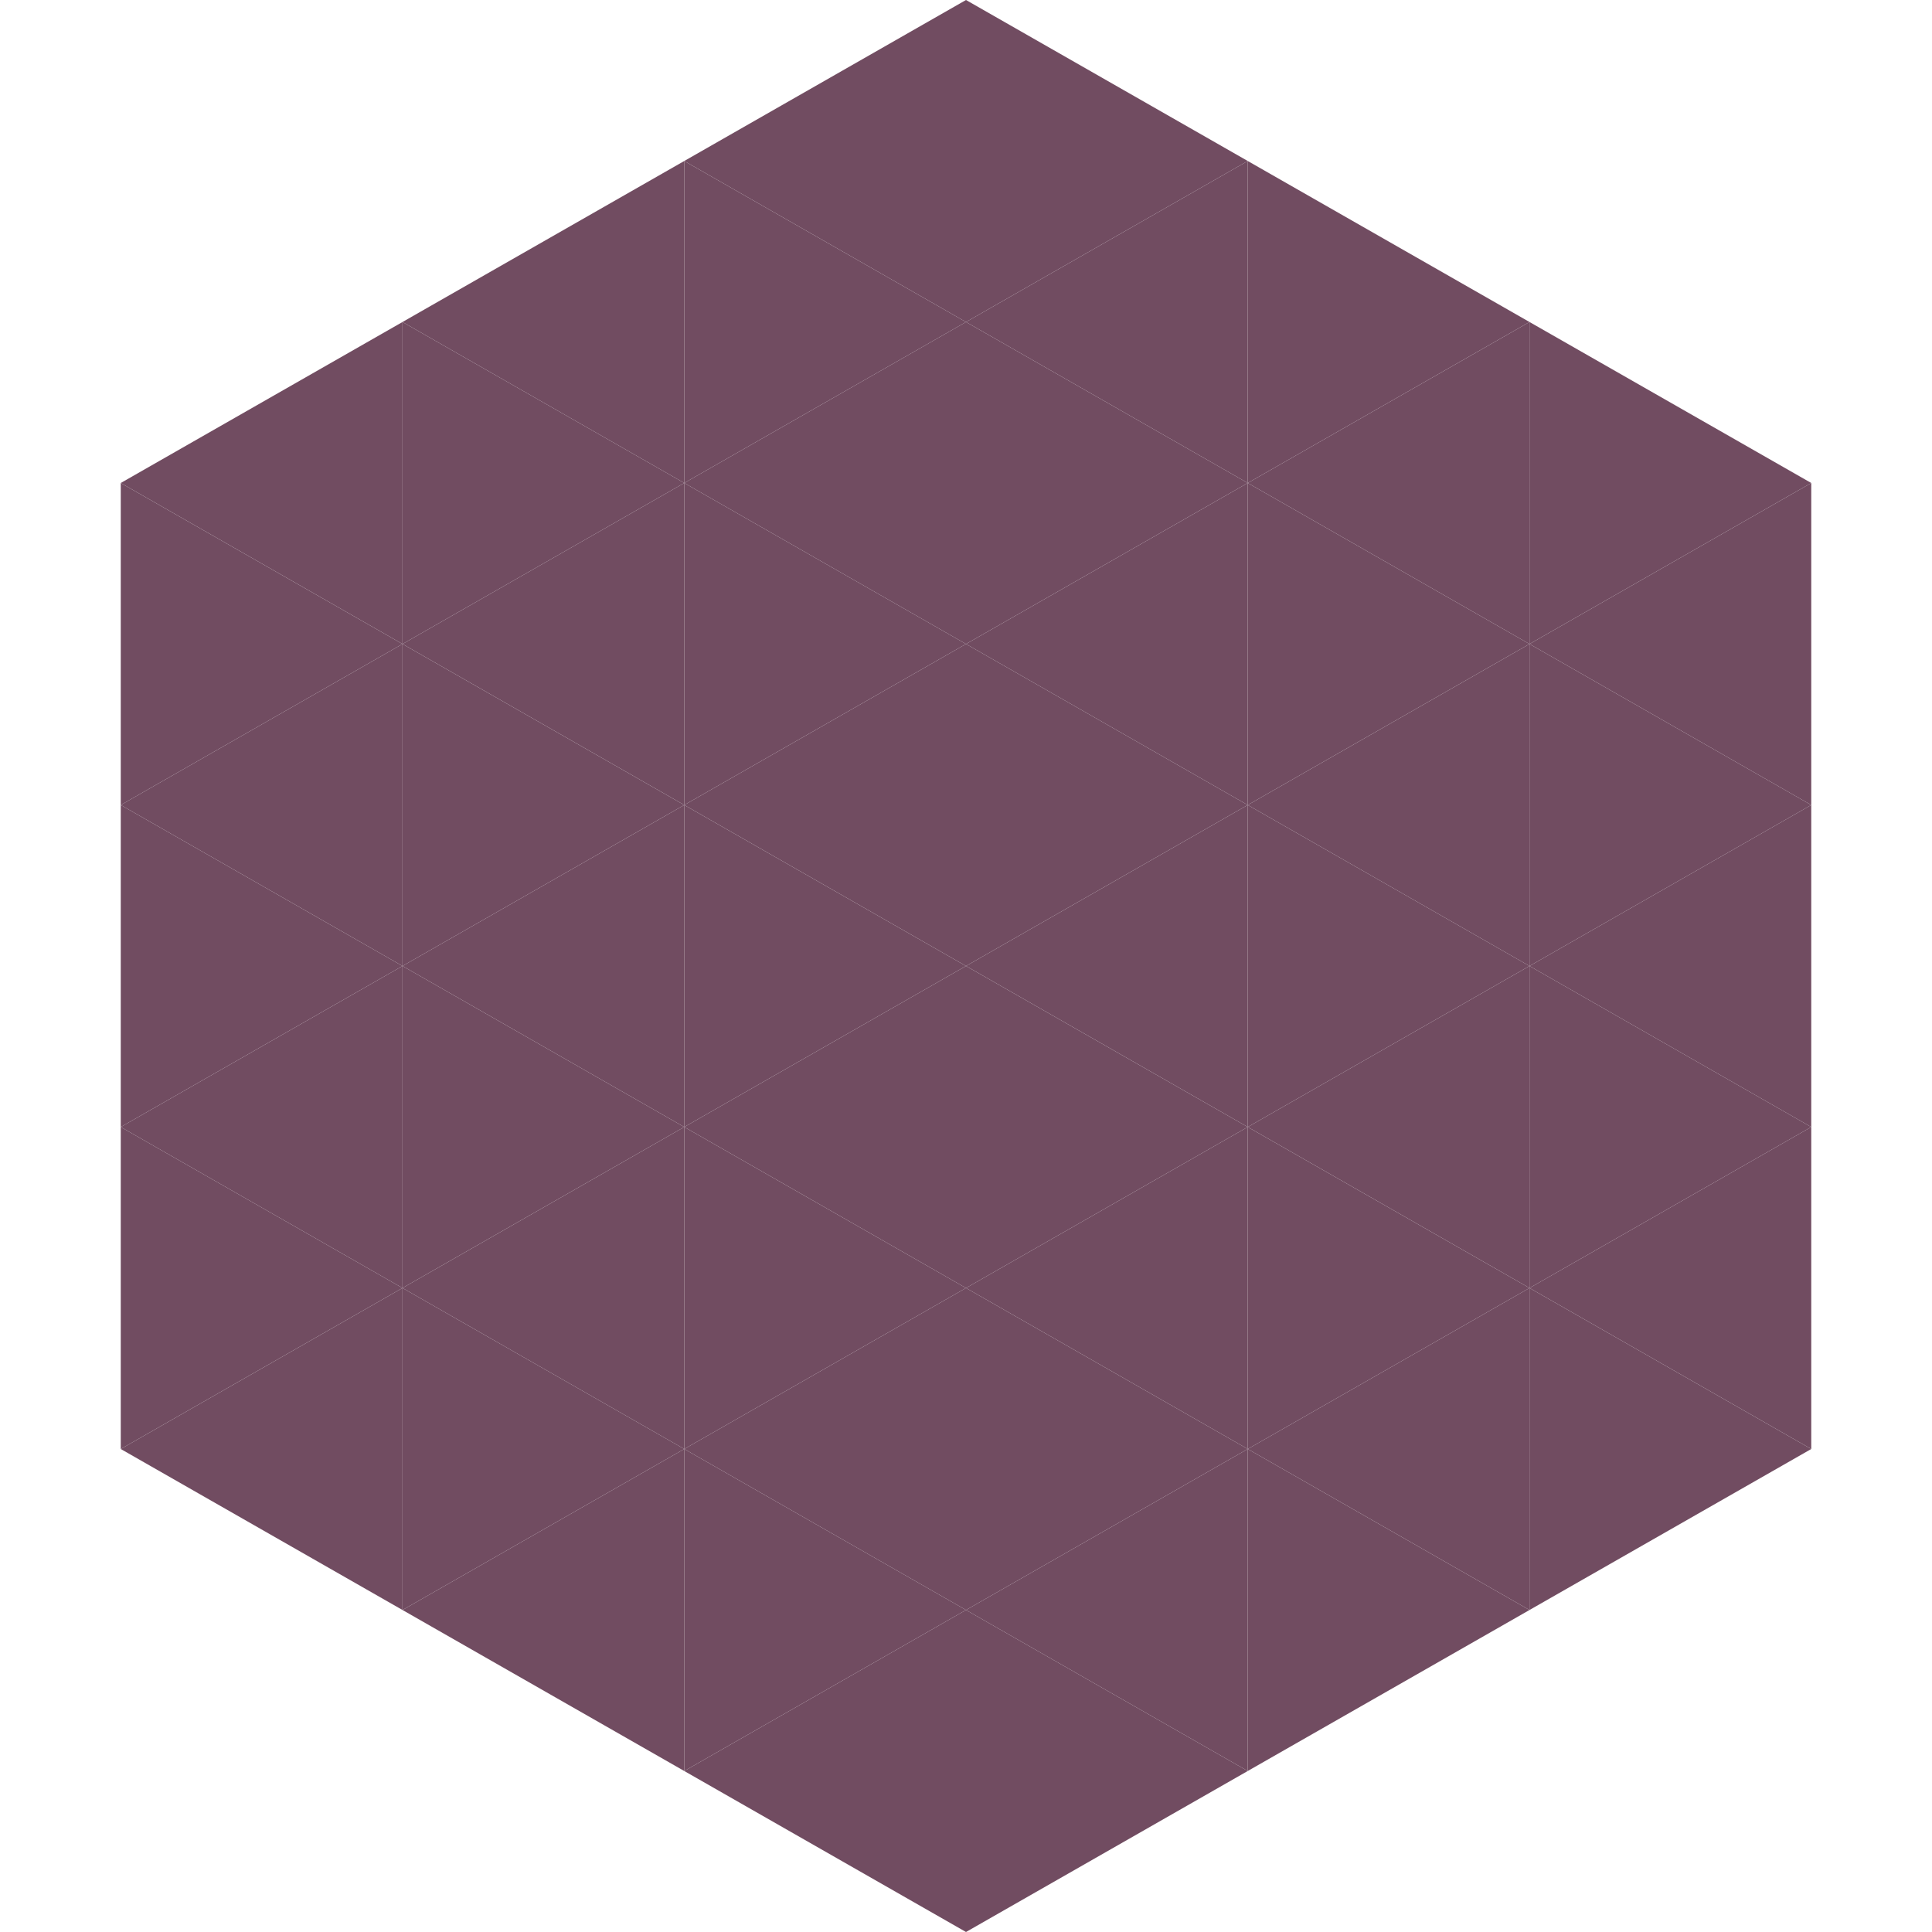 <?xml version="1.0"?>
<!-- Generated by SVGo -->
<svg width="240" height="240"
     xmlns="http://www.w3.org/2000/svg"
     xmlns:xlink="http://www.w3.org/1999/xlink">
<polygon points="50,40 15,60 50,80" style="fill:rgb(113,76,97)" />
<polygon points="190,40 225,60 190,80" style="fill:rgb(113,76,97)" />
<polygon points="15,60 50,80 15,100" style="fill:rgb(113,76,97)" />
<polygon points="225,60 190,80 225,100" style="fill:rgb(113,76,97)" />
<polygon points="50,80 15,100 50,120" style="fill:rgb(113,76,97)" />
<polygon points="190,80 225,100 190,120" style="fill:rgb(113,76,97)" />
<polygon points="15,100 50,120 15,140" style="fill:rgb(113,76,97)" />
<polygon points="225,100 190,120 225,140" style="fill:rgb(113,76,97)" />
<polygon points="50,120 15,140 50,160" style="fill:rgb(113,76,97)" />
<polygon points="190,120 225,140 190,160" style="fill:rgb(113,76,97)" />
<polygon points="15,140 50,160 15,180" style="fill:rgb(113,76,97)" />
<polygon points="225,140 190,160 225,180" style="fill:rgb(113,76,97)" />
<polygon points="50,160 15,180 50,200" style="fill:rgb(113,76,97)" />
<polygon points="190,160 225,180 190,200" style="fill:rgb(113,76,97)" />
<polygon points="15,180 50,200 15,220" style="fill:rgb(255,255,255); fill-opacity:0" />
<polygon points="225,180 190,200 225,220" style="fill:rgb(255,255,255); fill-opacity:0" />
<polygon points="50,0 85,20 50,40" style="fill:rgb(255,255,255); fill-opacity:0" />
<polygon points="190,0 155,20 190,40" style="fill:rgb(255,255,255); fill-opacity:0" />
<polygon points="85,20 50,40 85,60" style="fill:rgb(113,76,97)" />
<polygon points="155,20 190,40 155,60" style="fill:rgb(113,76,97)" />
<polygon points="50,40 85,60 50,80" style="fill:rgb(113,76,97)" />
<polygon points="190,40 155,60 190,80" style="fill:rgb(113,76,97)" />
<polygon points="85,60 50,80 85,100" style="fill:rgb(113,76,97)" />
<polygon points="155,60 190,80 155,100" style="fill:rgb(113,76,97)" />
<polygon points="50,80 85,100 50,120" style="fill:rgb(113,76,97)" />
<polygon points="190,80 155,100 190,120" style="fill:rgb(113,76,97)" />
<polygon points="85,100 50,120 85,140" style="fill:rgb(113,76,97)" />
<polygon points="155,100 190,120 155,140" style="fill:rgb(113,76,97)" />
<polygon points="50,120 85,140 50,160" style="fill:rgb(113,76,97)" />
<polygon points="190,120 155,140 190,160" style="fill:rgb(113,76,97)" />
<polygon points="85,140 50,160 85,180" style="fill:rgb(113,76,97)" />
<polygon points="155,140 190,160 155,180" style="fill:rgb(113,76,97)" />
<polygon points="50,160 85,180 50,200" style="fill:rgb(113,76,97)" />
<polygon points="190,160 155,180 190,200" style="fill:rgb(113,76,97)" />
<polygon points="85,180 50,200 85,220" style="fill:rgb(113,76,97)" />
<polygon points="155,180 190,200 155,220" style="fill:rgb(113,76,97)" />
<polygon points="120,0 85,20 120,40" style="fill:rgb(113,76,97)" />
<polygon points="120,0 155,20 120,40" style="fill:rgb(113,76,97)" />
<polygon points="85,20 120,40 85,60" style="fill:rgb(113,76,97)" />
<polygon points="155,20 120,40 155,60" style="fill:rgb(113,76,97)" />
<polygon points="120,40 85,60 120,80" style="fill:rgb(113,76,97)" />
<polygon points="120,40 155,60 120,80" style="fill:rgb(113,76,97)" />
<polygon points="85,60 120,80 85,100" style="fill:rgb(113,76,97)" />
<polygon points="155,60 120,80 155,100" style="fill:rgb(113,76,97)" />
<polygon points="120,80 85,100 120,120" style="fill:rgb(113,76,97)" />
<polygon points="120,80 155,100 120,120" style="fill:rgb(113,76,97)" />
<polygon points="85,100 120,120 85,140" style="fill:rgb(113,76,97)" />
<polygon points="155,100 120,120 155,140" style="fill:rgb(113,76,97)" />
<polygon points="120,120 85,140 120,160" style="fill:rgb(113,76,97)" />
<polygon points="120,120 155,140 120,160" style="fill:rgb(113,76,97)" />
<polygon points="85,140 120,160 85,180" style="fill:rgb(113,76,97)" />
<polygon points="155,140 120,160 155,180" style="fill:rgb(113,76,97)" />
<polygon points="120,160 85,180 120,200" style="fill:rgb(113,76,97)" />
<polygon points="120,160 155,180 120,200" style="fill:rgb(113,76,97)" />
<polygon points="85,180 120,200 85,220" style="fill:rgb(113,76,97)" />
<polygon points="155,180 120,200 155,220" style="fill:rgb(113,76,97)" />
<polygon points="120,200 85,220 120,240" style="fill:rgb(113,76,97)" />
<polygon points="120,200 155,220 120,240" style="fill:rgb(113,76,97)" />
<polygon points="85,220 120,240 85,260" style="fill:rgb(255,255,255); fill-opacity:0" />
<polygon points="155,220 120,240 155,260" style="fill:rgb(255,255,255); fill-opacity:0" />
</svg>
